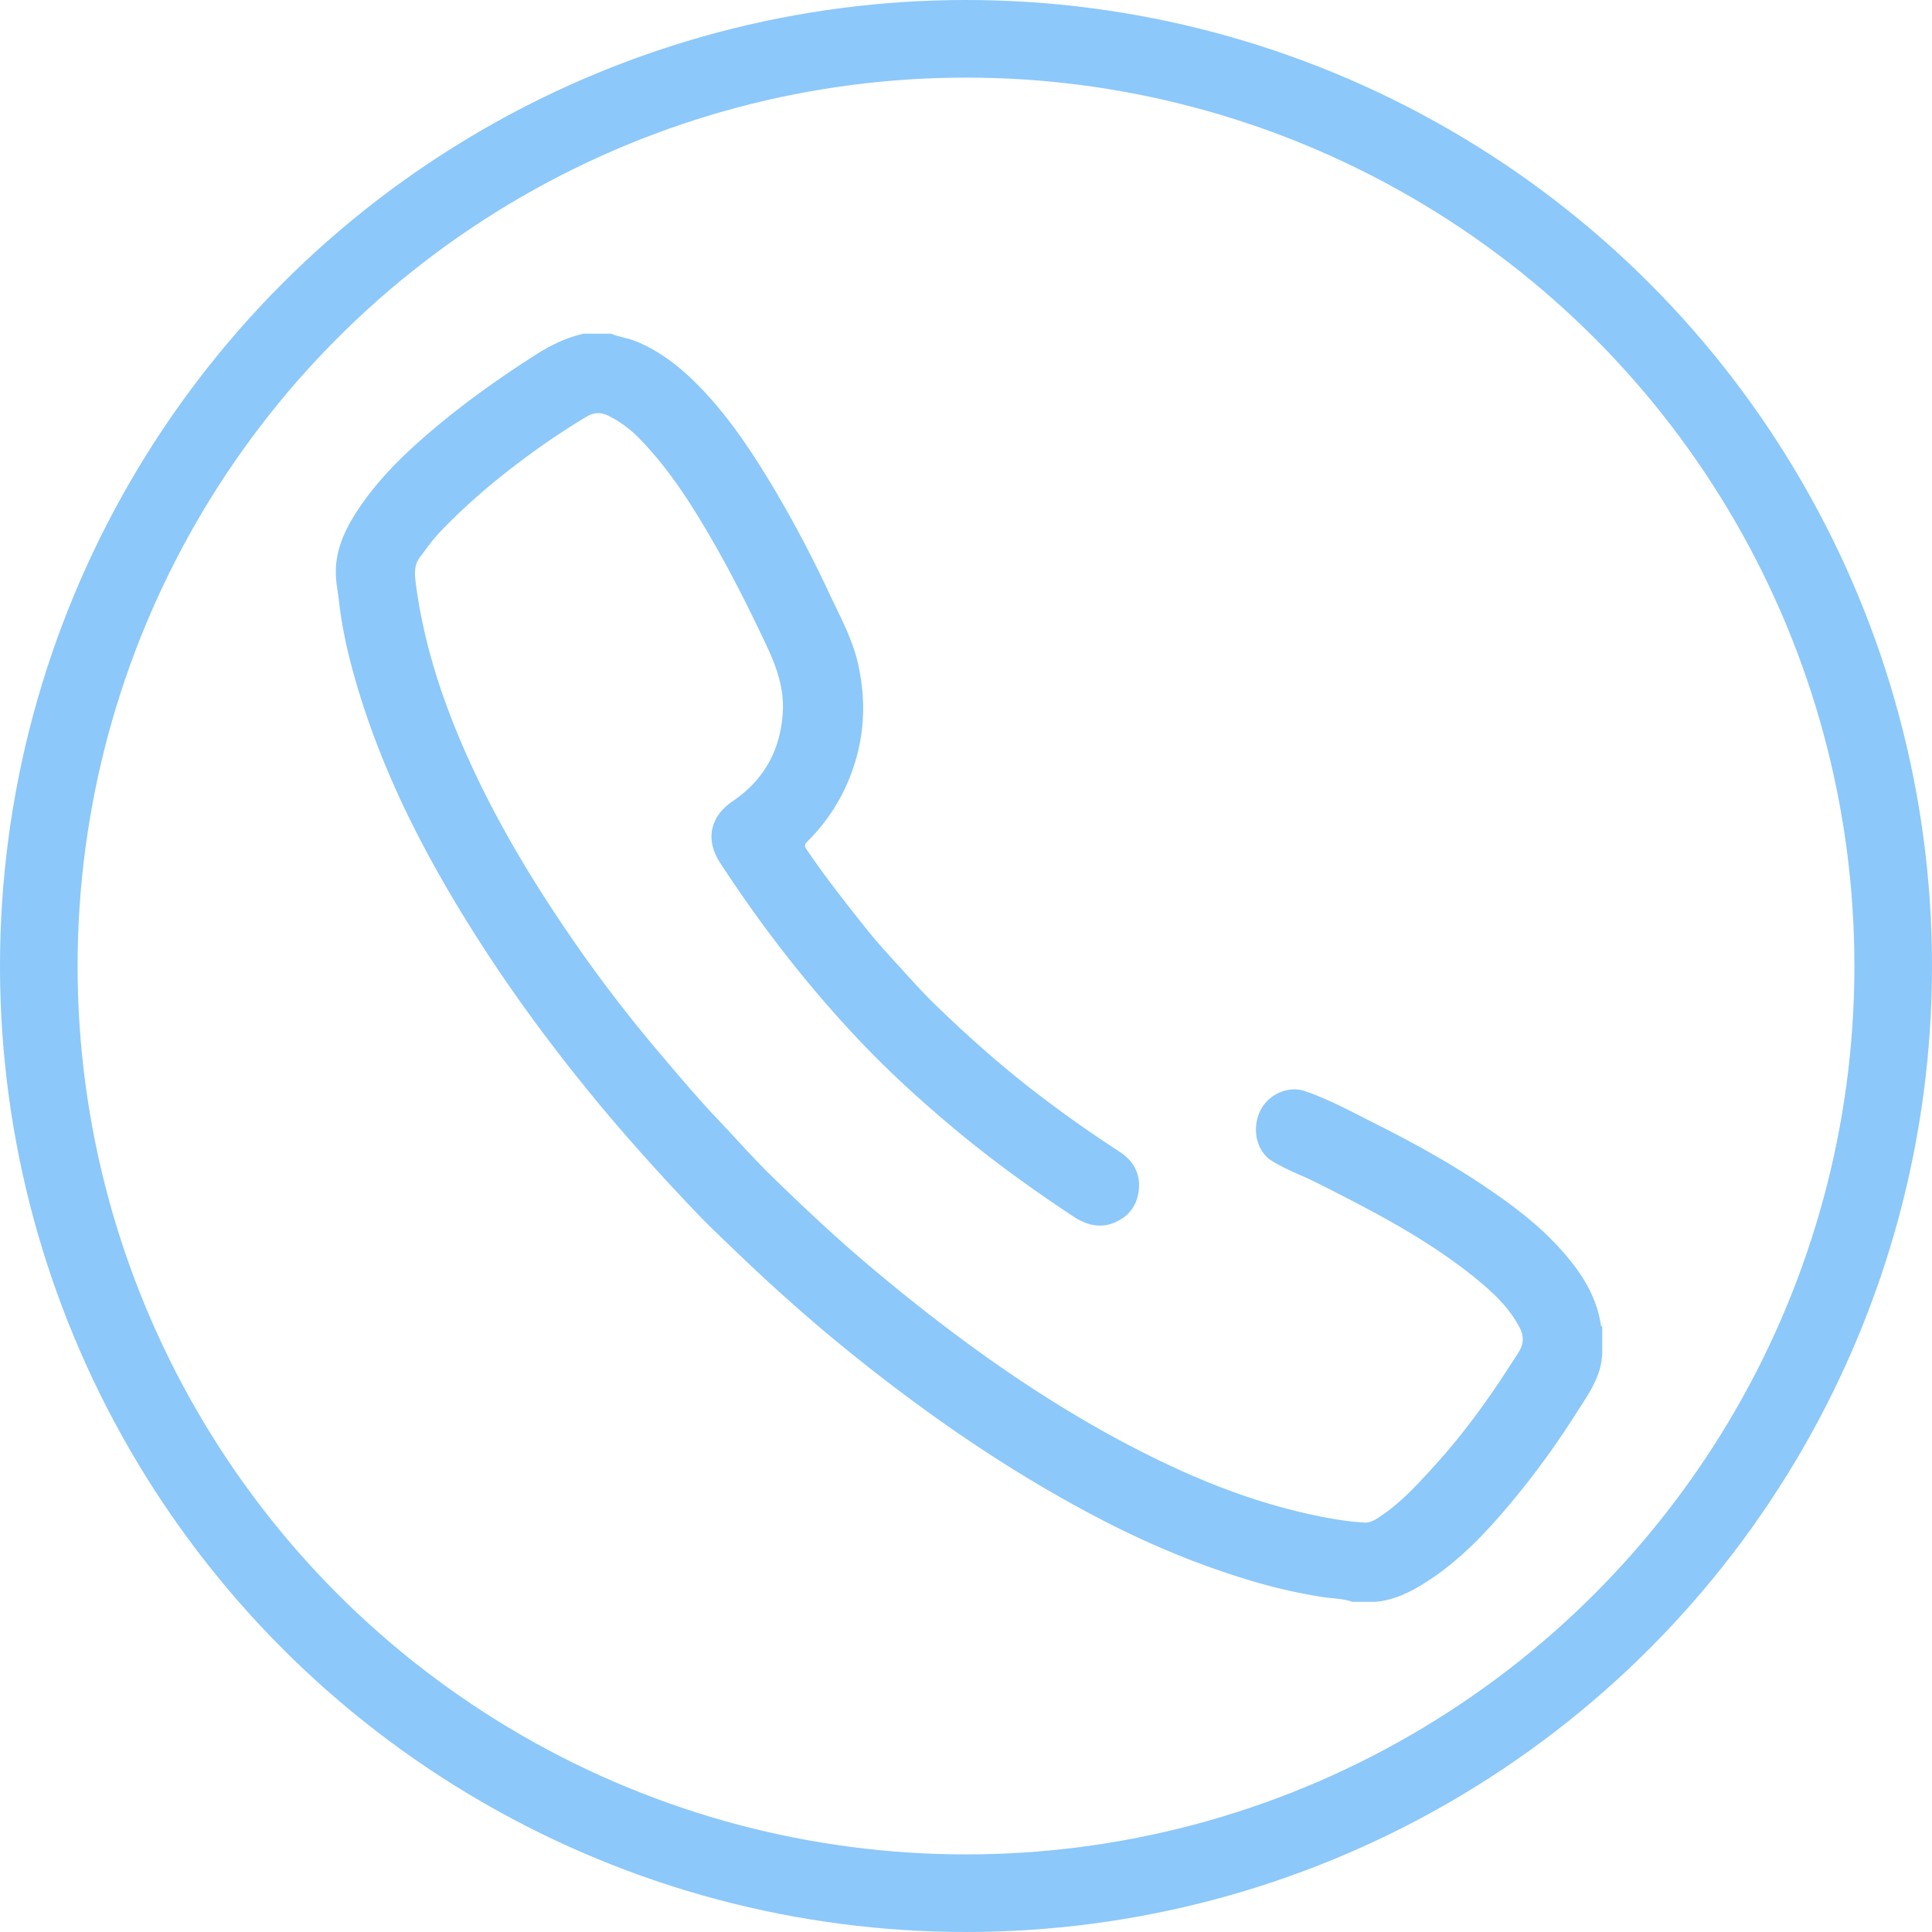 <svg xmlns="http://www.w3.org/2000/svg" width="124.5" height="124.5" viewBox="0 0 124.5 124.5"><circle cx="62.25" cy="62.25" r="59.75" style="fill:none;stroke:#8cc8fa;stroke-miterlimit:10;stroke-width:5px"/><path d="M87.142 103.221c-.612-.217-1.264-.205-1.895-.303a35 35 0 0 1-4.465-1.005c-3.614-1.065-7.072-2.53-10.399-4.297-4.083-2.169-7.96-4.665-11.674-7.422a115 115 0 0 1-5.992-4.747q-2.499-2.132-4.876-4.403c-1.048-1-2.102-1.993-3.1-3.04-2.11-2.217-4.162-4.483-6.12-6.84-2.823-3.404-5.456-6.943-7.834-10.67-3.193-5.002-5.93-10.229-7.667-15.936-.58-1.903-1.054-3.829-1.274-5.81-.063-.562-.18-1.12-.203-1.681-.062-1.61.607-2.993 1.466-4.28 1.222-1.83 2.767-3.366 4.433-4.802 2.175-1.876 4.499-3.536 6.913-5.081.992-.635 2.024-1.157 3.181-1.404h1.719c.562.22 1.166.296 1.726.534 1.286.548 2.4 1.35 3.405 2.302 2.154 2.04 3.788 4.48 5.305 7.008a77 77 0 0 1 3.657 6.916c.692 1.476 1.485 2.915 1.848 4.53.568 2.532.403 4.998-.578 7.413a12.1 12.1 0 0 1-2.695 4.03c-.214.215-.175.315-.012.555 1.192 1.76 2.509 3.424 3.83 5.083.774.973 1.629 1.883 2.466 2.805.647.714 1.298 1.427 1.99 2.097 2.17 2.102 4.43 4.1 6.841 5.927a82 82 0 0 0 4.983 3.502c.907.586 1.388 1.428 1.262 2.512-.108.934-.616 1.652-1.495 2.042-.978.432-1.876.193-2.732-.373-2.728-1.803-5.369-3.718-7.875-5.825-2.147-1.806-4.208-3.7-6.124-5.744-3.254-3.47-6.152-7.224-8.75-11.212-1-1.535-.61-3.01.81-3.973 1.959-1.33 3.027-3.18 3.217-5.569.129-1.614-.369-3.04-1.034-4.452-1.375-2.92-2.838-5.79-4.54-8.535-1.067-1.72-2.238-3.361-3.653-4.81a7.4 7.4 0 0 0-1.956-1.45c-.512-.257-.966-.256-1.475.048a50 50 0 0 0-4.585 3.131c-1.73 1.317-3.366 2.743-4.865 4.322-.478.504-.876 1.069-1.286 1.625-.397.539-.31 1.174-.233 1.757.5 3.756 1.66 7.316 3.186 10.776 1.836 4.163 4.153 8.05 6.713 11.792a92 92 0 0 0 5.719 7.503c1.252 1.48 2.5 2.963 3.834 4.37 1.18 1.244 2.312 2.534 3.54 3.727 2.03 1.974 4.094 3.916 6.261 5.741 3.396 2.86 6.915 5.558 10.642 7.975 2.933 1.9 5.971 3.617 9.148 5.074 3.12 1.431 6.352 2.54 9.734 3.167.778.144 1.568.25 2.358.297.333.02.667-.171.968-.371 1.424-.947 2.549-2.208 3.683-3.463 1.296-1.435 2.466-2.966 3.563-4.554.583-.844 1.135-1.709 1.693-2.569.339-.52.38-1.033.073-1.618-.66-1.26-1.658-2.207-2.731-3.087-3.119-2.556-6.676-4.39-10.247-6.193-.988-.498-2.043-.873-2.985-1.455-.999-.616-1.303-2.072-.752-3.22.506-1.055 1.795-1.652 2.9-1.27 1.615.557 3.113 1.387 4.636 2.152 2.553 1.28 5.04 2.675 7.396 4.298 1.568 1.08 3.071 2.24 4.354 3.653 1.305 1.437 2.385 3.012 2.675 5.003.004.022.054.037.082.055v1.72c-.049 1.535-.938 2.71-1.71 3.922a54 54 0 0 1-4.87 6.54c-1.356 1.553-2.813 3.006-4.545 4.145-1.064.7-2.175 1.302-3.48 1.415z" style="fill:#8cc8fa"/></svg>